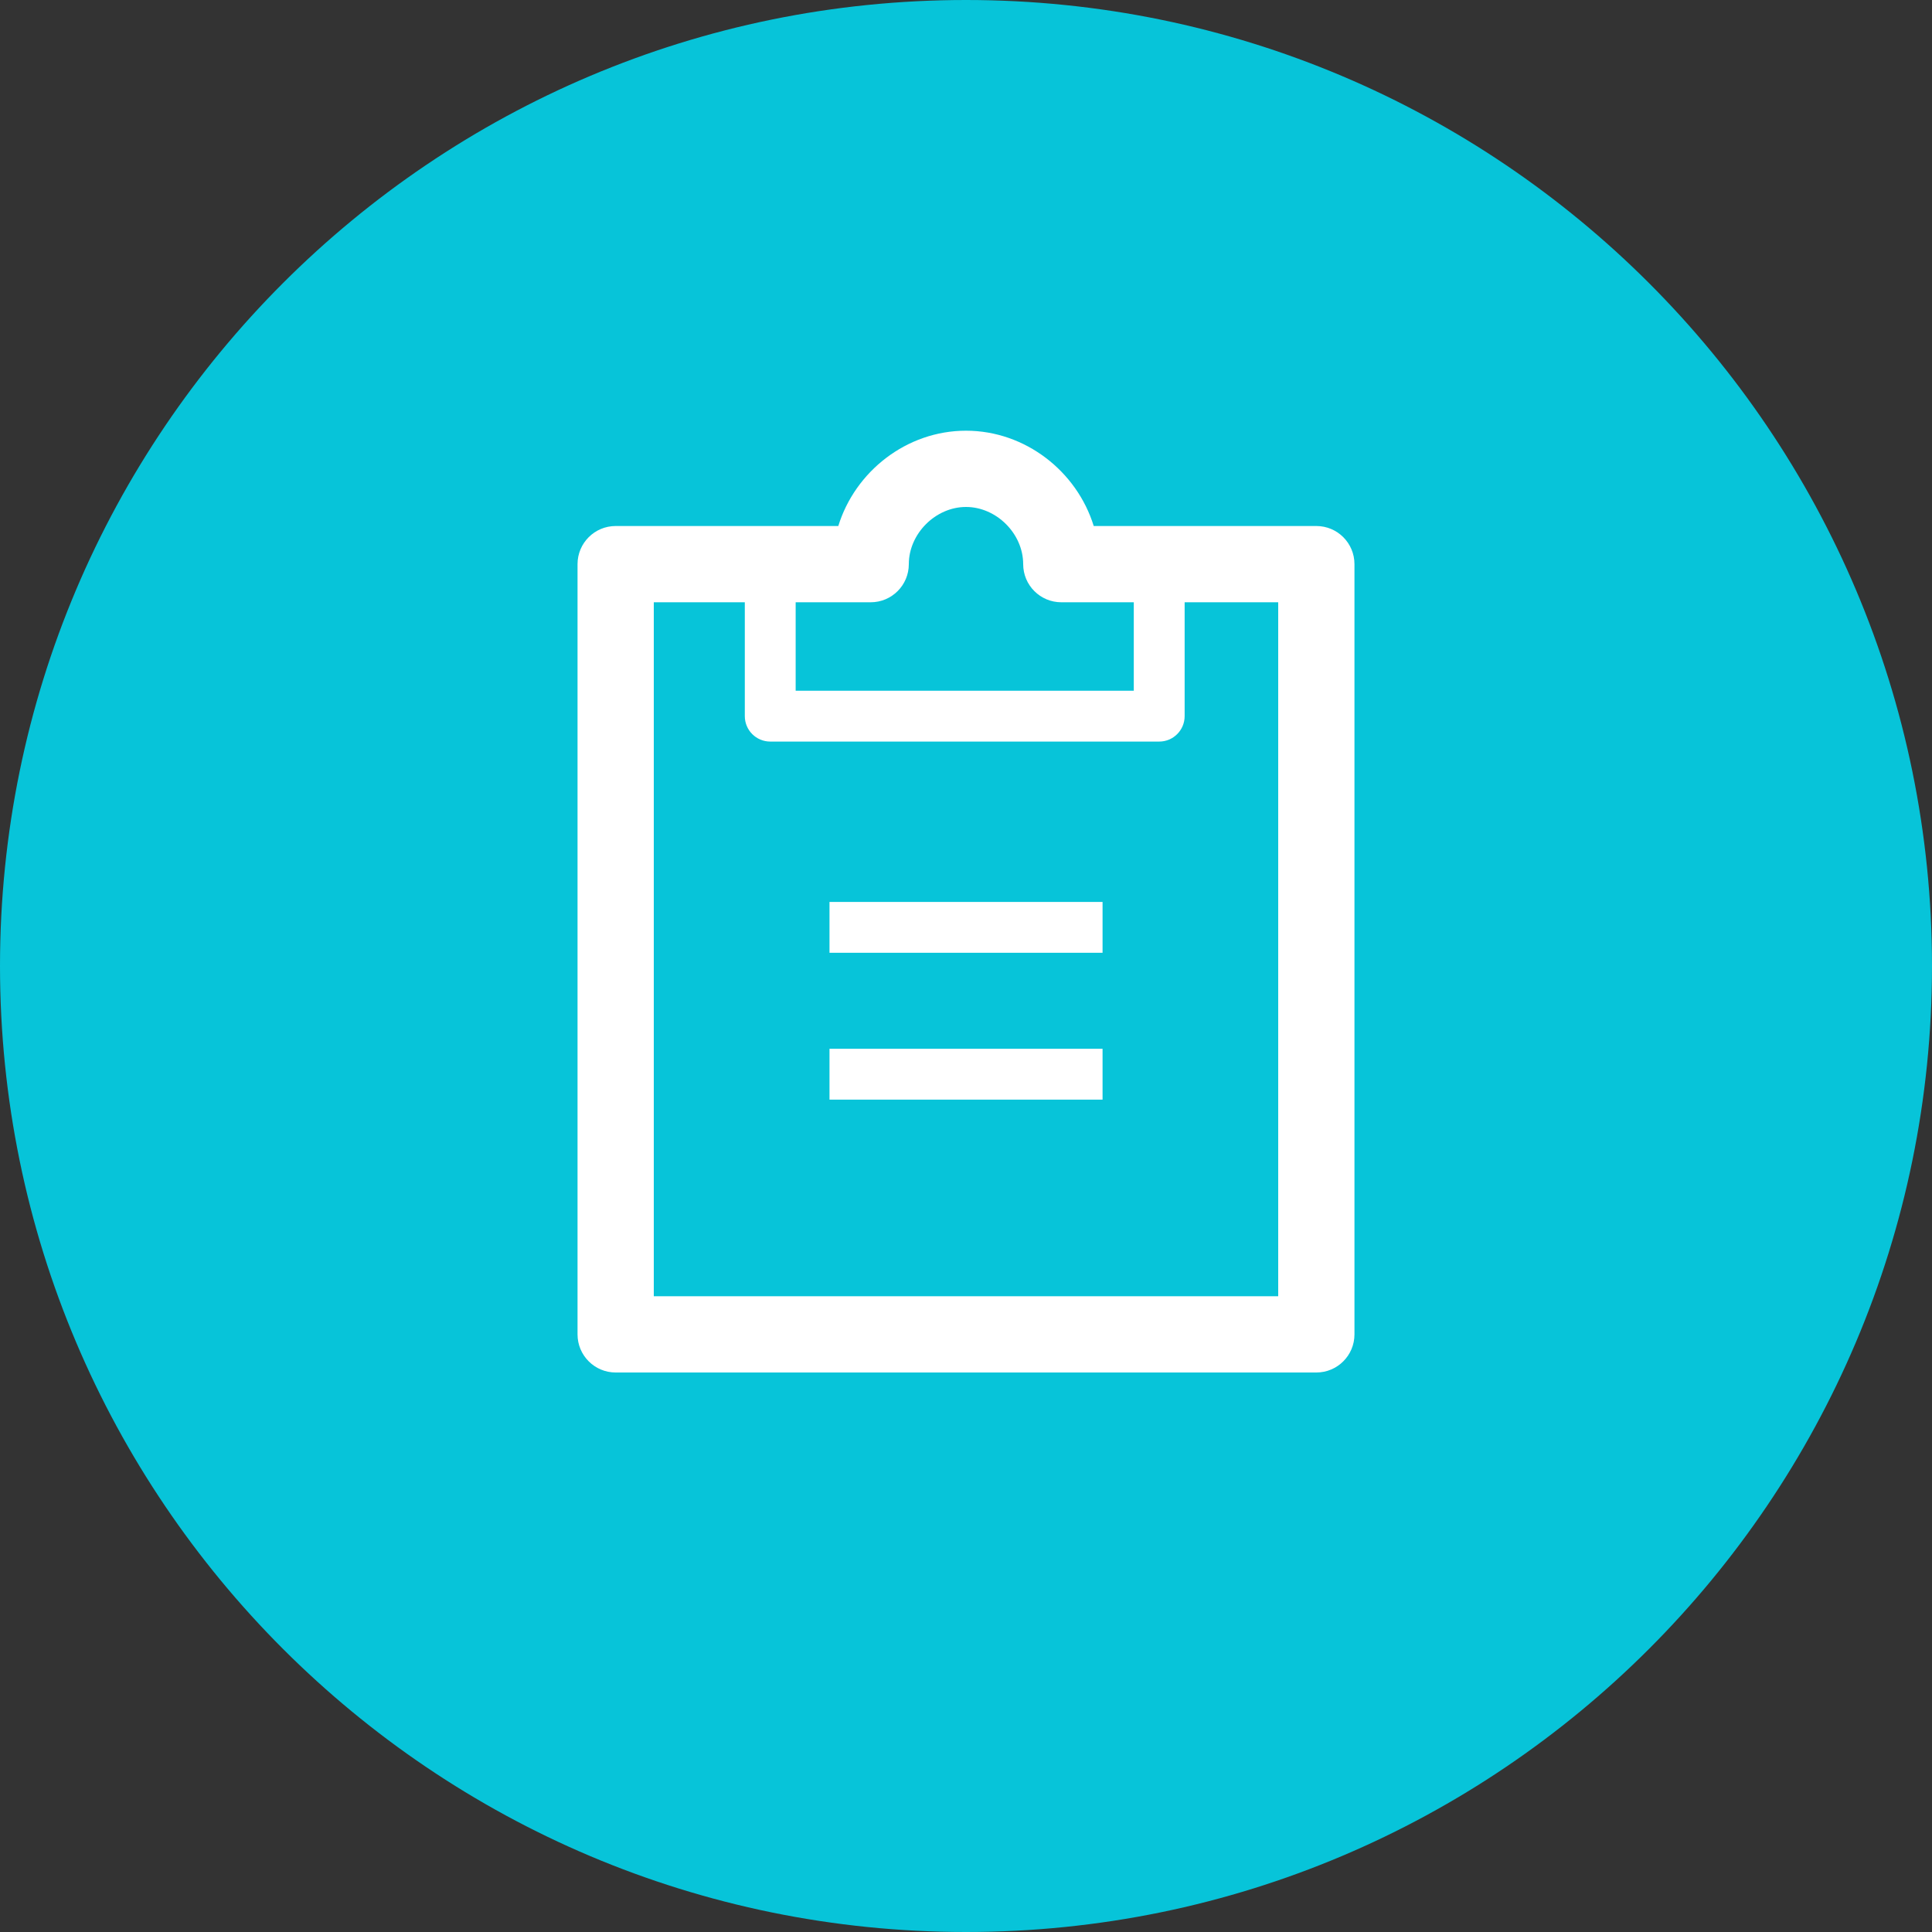 <svg width="72" height="72" viewBox="0 0 72 72" fill="none" xmlns="http://www.w3.org/2000/svg">
<rect x="0" y="0" width="72" height="72" fill="#333333" stroke="none"/>
<path d="M36 0C55.872 0 72 16.128 72 36C72 55.872 55.872 72 36 72C16.128 72 0 55.872 0 36C0 16.128 16.128 0 36 0Z" fill="#07C4D9"/>
<path fill-rule="evenodd" clip-rule="evenodd" d="M36 18.893C34.865 18.893 33.869 19.889 33.869 21.024C33.869 21.809 33.233 22.445 32.448 22.445H24.365V48.307H47.635V22.445H39.552C38.767 22.445 38.131 21.809 38.131 21.024C38.131 19.889 37.136 18.893 36 18.893ZM31.241 19.603C31.867 17.57 33.787 16.051 36 16.051C38.213 16.051 40.134 17.57 40.76 19.603H49.056C49.841 19.603 50.477 20.239 50.477 21.024V49.728C50.477 50.513 49.841 51.149 49.056 51.149H22.944C22.16 51.149 21.523 50.513 21.523 49.728V21.024C21.523 20.239 22.16 19.603 22.944 19.603H31.241Z" fill="white"/>
<path fill-rule="evenodd" clip-rule="evenodd" d="M28.705 20.077C29.228 20.077 29.652 20.501 29.652 21.024V25.741H42.253V21.024C42.253 20.501 42.678 20.077 43.201 20.077C43.724 20.077 44.148 20.501 44.148 21.024V26.688C44.148 27.212 43.724 27.636 43.201 27.636H28.705C28.181 27.636 27.757 27.212 27.757 26.688V21.024C27.757 20.501 28.181 20.077 28.705 20.077Z" fill="white"/>
<path fill-rule="evenodd" clip-rule="evenodd" d="M30.913 33.613H41.089V35.507H30.913V33.613Z" fill="white"/>
<path fill-rule="evenodd" clip-rule="evenodd" d="M30.913 39.085H41.089V40.98H30.913V39.085Z" fill="white"/>
</svg>
